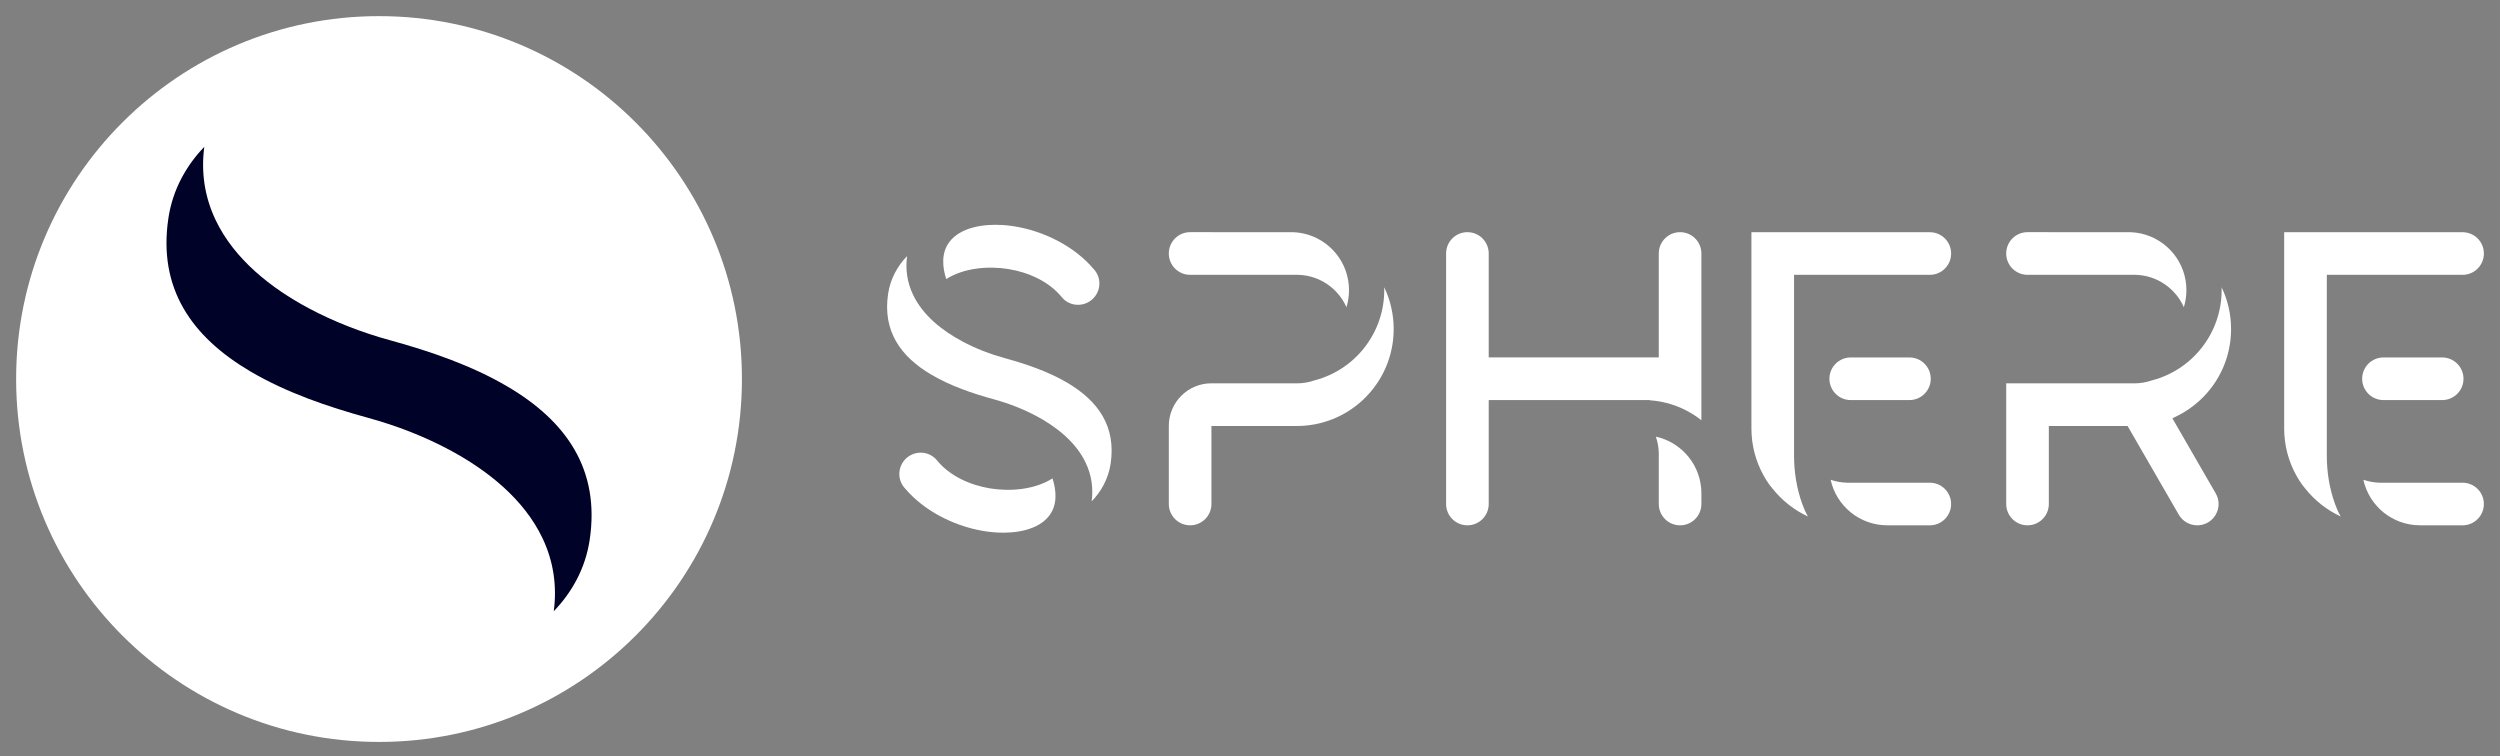 <?xml version="1.0" encoding="UTF-8"?>
<svg id="Dark_Mode" data-name="Dark Mode" xmlns="http://www.w3.org/2000/svg" viewBox="200 200 2480 750">
  <rect x="200" y="200" width="2480" height="750" fill="#808080" stroke="none"/>
  <defs>
    <style>
      .cls-1 {
        fill: #010228;
      }

      .cls-2 {
        fill: #fff;
      }
    </style>
  </defs>
  <g>
    <path class="cls-2" d="M1185.78,596.08c-21.03-5.77-42.94-13.24-61.8-24.35-30.72-18.1-48.54-43.4-42.97-80.37,1.11-7.35,3.44-14.43,6.92-21,3.2-6.04,7.21-11.47,11.88-16.3-1.71,13.01.02,25.91,5.94,38.34,9.79,20.57,29.08,35.7,48.76,46.22,13.35,7.14,27.85,12.72,42.45,16.72,21.03,5.77,42.94,13.24,61.8,24.35,30.72,18.1,48.54,43.41,42.97,80.37-1.11,7.35-3.44,14.43-6.92,21-3.21,6.04-7.21,11.47-11.88,16.3,1.71-13.01-.02-25.92-5.94-38.35-9.79-20.56-29.08-35.7-48.77-46.22-13.35-7.13-27.85-12.72-42.44-16.72ZM1102.72,651.9c-11.27,6.51-14.1,21.63-5.78,31.64,1.53,1.84,3.13,3.64,4.8,5.38,4.78,5,10.03,9.53,15.62,13.6,20.23,14.71,46.32,24.22,71.31,25.72,17.43,1.05,41.14-1.84,52.4-17.01,7.97-10.75,6.9-24.48,3.02-36.66-17.66,11.17-41.75,13.2-61.72,9.96-19.86-3.22-40.25-12.29-52.92-27.88-6.46-7.96-17.85-9.87-26.73-4.74h0ZM1200.37,466.9c19.86,3.22,40.25,12.29,52.91,27.88,6.46,7.96,17.85,9.87,26.73,4.74h0c11.27-6.51,14.1-21.63,5.78-31.64-1.53-1.85-3.14-3.64-4.8-5.38-4.78-5-10.03-9.53-15.62-13.6-20.23-14.71-46.32-24.21-71.32-25.71-17.43-1.05-41.13,1.84-52.39,17.01-7.97,10.75-6.91,24.48-3.02,36.65,17.66-11.17,41.75-13.19,61.72-9.96Z"/>
    <path class="cls-2" d="M1401.73,472.62h-21.14c-11.67,0-21.14-9.46-21.14-21.14v-.04c0-11.67,9.46-21.14,21.14-21.14h21.14v.04h81.54c26.96,1.19,49.55,21.09,54.11,47.67.55,3.23.83,6.51.83,9.8,0,5.77-.86,11.47-2.53,16.93-8.21-18.64-26.6-31.5-47.7-32.12-.53-.01-1.06-.02-1.6-.02s-1.06,0-1.59.02h-83.05ZM1401.73,580.24h0c-23.35,0-42.27,18.93-42.27,42.27v77.46c0,11.67,9.46,21.14,21.14,21.14h0c11.67,0,21.14-9.46,21.14-21.14v-77.38h84.64c24.26,0,47.39-9.04,65.21-25.49,19.78-18.26,30.94-43.72,30.94-70.66,0-14.42-3.19-28.55-9.39-41.5.03.95.04,1.91.04,2.86,0,42.06-28.43,78.87-69.03,89.49-5.72,2-11.72,3-17.77,3-.82,0-1.64-.02-2.46-.05-1.08.04-2.16.06-3.24.06s-2.23-.02-3.34-.06h-75.61Z"/>
    <path class="cls-2" d="M1836.54,596.86h-159.73v103.12c0,11.67-9.46,21.14-21.14,21.14h0c-11.67,0-21.14-9.46-21.14-21.14v-248.54c0-11.67,9.46-21.14,21.14-21.14h0c11.67,0,21.14,9.46,21.14,21.14v103.12h168.69v-103.12c0-11.67,9.46-21.14,21.14-21.14h0c11.67,0,21.14,9.46,21.14,21.14v165.49c-2.75-2.31-5.75-4.36-9.35-6.56-12.73-7.78-27.06-12.31-41.89-13.3v-.21ZM1866.64,721.12h0c11.67,0,21.14-9.46,21.14-21.14v-10.64c0-27.34-19.17-50.52-45.18-56.19,1.77,5.13,2.75,10.5,2.91,15.97.01.53.02,1.06.02,1.6s0,1.06-.02,1.46v47.81c0,11.67,9.46,21.14,21.14,21.14Z"/>
    <path class="cls-2" d="M1979.7,651.85c0,16.34,2.57,32.63,8.12,48.01,1.63,4.52,3.45,8.73,5.4,11.92.12.2.25.4.37.6-13.74-6.33-25.87-15.87-35.34-27.8l-3.09-3.89c-1.99-2.79-3.82-5.69-5.5-8.67-8.08-14.39-12.25-30.5-12.25-47v-194.67h176.97c11.67,0,21.14,9.46,21.14,21.14h0c0,11.67-9.46,21.14-21.14,21.14h-134.68s0,16.18,0,16.18v163.05ZM2035.92,596.87h58.24c11.67,0,21.14-9.46,21.14-21.14h0c0-11.67-9.46-21.14-21.14-21.14h-58.24c-11.67,0-21.14,9.46-21.14,21.14h0c0,11.67,9.46,21.14,21.14,21.14ZM2072.18,721.12h42.2c11.67,0,21.14-9.46,21.14-21.14h0c0-11.67-9.46-21.14-21.14-21.14h-79.23c-.53.01-1.06.02-1.6.02s-1.06,0-1.59-.03c-5.47-.16-10.84-1.14-15.97-2.91,5.66,26.02,28.85,45.18,56.19,45.18Z"/>
    <path class="cls-2" d="M2508.19,651.85c0,16.34,2.57,32.63,8.12,48.01,1.63,4.52,3.45,8.73,5.4,11.92.12.2.25.4.37.6-13.74-6.33-25.87-15.87-35.34-27.8l-3.09-3.89c-1.99-2.79-3.82-5.69-5.5-8.67-8.08-14.39-12.25-30.5-12.25-47v-194.67h176.97c11.67,0,21.14,9.46,21.14,21.14h0c0,11.67-9.46,21.14-21.14,21.14h-134.68s0,16.18,0,16.18v163.05ZM2564.4,596.87h58.24c11.67,0,21.14-9.46,21.14-21.14h0c0-11.67-9.46-21.14-21.14-21.14h-58.24c-11.67,0-21.14,9.46-21.14,21.14h0c0,11.67,9.46,21.14,21.14,21.14ZM2600.66,721.12h42.2c11.67,0,21.14-9.46,21.14-21.14h0c0-11.67-9.46-21.14-21.14-21.14h-79.23c-.53.01-1.06.02-1.6.02s-1.06,0-1.59-.03c-5.47-.16-10.84-1.14-15.97-2.91,5.66,26.02,28.85,45.18,56.19,45.18Z"/>
    <path class="cls-2" d="M2232.43,472.62h-21.14c-11.67,0-21.14-9.46-21.14-21.14v-.04c0-11.67,9.46-21.14,21.14-21.14h21.14v.04h81.54c26.96,1.19,49.55,21.09,54.11,47.67.55,3.23.83,6.51.83,9.8,0,5.77-.85,11.47-2.53,16.93-8.21-18.64-26.6-31.5-47.71-32.12-.53-.01-1.06-.02-1.59-.02s-1.06,0-1.59.02h-83.05ZM2232.43,580.24h-42.27v119.74c0,11.67,9.46,21.14,21.14,21.14h0c11.67,0,21.14-9.46,21.14-21.14v-77.38h78.13l50.78,87.95c3.78,6.54,10.75,10.57,18.3,10.57h.03c16.27,0,26.44-17.61,18.3-31.7l-42.98-74.44,4.43-2.18c8.33-4.09,16.04-9.39,22.86-15.69,19.78-18.26,30.93-43.72,30.93-70.66,0-14.42-3.19-28.55-9.39-41.5.03.95.05,1.91.05,2.86,0,42.06-28.43,78.87-69.03,89.49-5.71,2-11.72,3-17.77,3-.82,0-1.64-.02-2.46-.05-1.08.04-2.16.06-3.23.06s-2.23-.02-3.34-.06h-75.61Z"/>
  </g>
  <g>
    <circle class="cls-2" cx="576" cy="576" r="360"/>
    <path class="cls-1" d="M565.42,614.57c-39.82-10.92-81.3-25.06-117-46.1-58.15-34.27-91.9-82.18-81.35-152.17,2.09-13.92,6.52-27.33,13.11-39.76,6.07-11.44,13.64-21.72,22.48-30.87-3.23,24.62.04,49.06,11.24,72.59,18.53,38.94,55.05,67.6,92.32,87.51,25.28,13.51,52.73,24.08,80.36,31.66,39.82,10.92,81.3,25.06,117,46.1,58.16,34.27,91.9,82.18,81.36,152.17-2.09,13.92-6.52,27.33-13.11,39.76-6.07,11.44-13.65,21.72-22.49,30.87,3.23-24.63-.04-49.07-11.24-72.6-18.53-38.93-55.06-67.59-92.33-87.51-25.28-13.51-52.72-24.07-80.36-31.65Z"/>
  </g>
</svg>